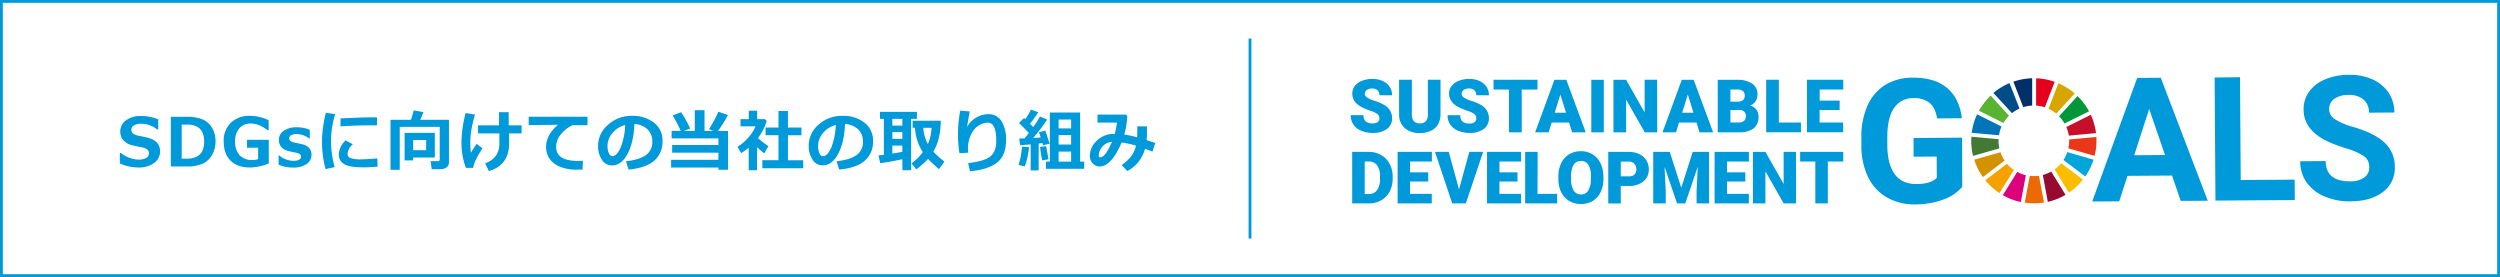 <svg xmlns="http://www.w3.org/2000/svg" viewBox="0 0 1000 110.82"><defs><style>.cls-1{fill:#0099d9;}.cls-2{fill:#58b431;}.cls-3{fill:#d7a600;}.cls-4{fill:#c60f28;}.cls-5{fill:#00973b;}.cls-6{fill:#427935;}.cls-7{fill:#fabd00;}.cls-8{fill:#e83819;}.cls-9{fill:#f5a200;}.cls-10{fill:#0075ba;}.cls-11{fill:#970b31;}.cls-12{fill:#00a6d9;}.cls-13{fill:#ed6a02;}.cls-14{fill:#e5001e;}.cls-15{fill:#dc007a;}.cls-16{fill:#003067;}.cls-17{fill:#d39200;}.cls-18{fill:#004c88;}.cls-19{fill:none;stroke:#0099d9;stroke-miterlimit:10;stroke-width:1.13px;}</style></defs><g id="レイヤー_2" data-name="レイヤー 2"><g id="レイヤー_2-2" data-name="レイヤー 2"><path class="cls-1" d="M998.87,1.13V109.68H1.13V1.13H998.87M1000,0H0V110.82H1000V0Z"/><path class="cls-1" d="M784.9,74.72a17.62,17.62,0,0,1-7.72,5.15,32.62,32.62,0,0,1-11.1,1.89A22,22,0,0,1,754.83,79,18.64,18.64,0,0,1,747.32,71a28.48,28.48,0,0,1-2.77-12.48l0-3.35a30.28,30.28,0,0,1,2.41-12.8A18.39,18.39,0,0,1,754.05,34a20.67,20.67,0,0,1,11-2.93q8.78-.06,13.75,4.09t5.94,12.13l-9.89.07q-.71-4.23-3-6.18a9.57,9.57,0,0,0-6.4-1.92,9,9,0,0,0-7.86,4q-2.68,3.91-2.67,11.6l0,3.15q.06,7.75,3,11.7t8.66,3.9q5.73,0,8.15-2.49l-.06-8.5-9.24.06,0-7.48,19.4-.14Z"/><path class="cls-1" d="M868.81,70.22,851,70.34l-3.32,10.19-10.8.07,18-49.44,9.42-.06L883.1,80.29l-10.8.07Zm-15.13-8.13L866,62l-6.33-18.42Z"/><path class="cls-1" d="M896.29,72l21.57-.14.06,8.16-31.74.21L885.85,31,896,30.88Z"/><path class="cls-1" d="M947.7,66.91a5.22,5.22,0,0,0-2.06-4.41,26.41,26.41,0,0,0-7.34-3.2A52.41,52.41,0,0,1,929.91,56q-8.43-4.49-8.48-12.17a12,12,0,0,1,2.2-7.15,14.78,14.78,0,0,1,6.44-4.94,24.3,24.3,0,0,1,9.45-1.82A22,22,0,0,1,949,31.76a14.94,14.94,0,0,1,6.46,5.35A14.17,14.17,0,0,1,957.75,45l-10.16.07a6.67,6.67,0,0,0-2.17-5.25,8.79,8.79,0,0,0-6-1.84,9.39,9.39,0,0,0-5.78,1.62,5,5,0,0,0-2,4.16,4.76,4.76,0,0,0,2.45,4,26.93,26.93,0,0,0,7.15,3q8.68,2.55,12.68,6.39a12.88,12.88,0,0,1,4,9.59,11.85,11.85,0,0,1-4.78,10.07q-4.82,3.68-13,3.73a25,25,0,0,1-10.38-2,16.34,16.34,0,0,1-7.17-5.66,14.62,14.62,0,0,1-2.51-8.38l10.19-.07q.06,8.16,9.81,8.1A9.53,9.53,0,0,0,945.7,71,4.8,4.8,0,0,0,947.7,66.91Z"/><path class="cls-2" d="M801.38,49.19a14.19,14.19,0,0,1,2.24-2.88l-7.36-8.07a25.19,25.19,0,0,0-4.67,6.08Z"/><path class="cls-3" d="M819.41,43.5a14.07,14.07,0,0,1,3.09,1.93l7.38-8.06a25.4,25.4,0,0,0-6.54-4.08Z"/><path class="cls-4" d="M836.31,45.92l-9.78,4.88a13.81,13.81,0,0,1,1,3.45l10.88-1a24.94,24.94,0,0,0-2.08-7.3"/><path class="cls-5" d="M825.83,49.38l9.78-4.87A25.46,25.46,0,0,0,831,38.44l-7.38,8.06a14.22,14.22,0,0,1,2.17,2.88"/><path class="cls-6" d="M799.43,56.33c0-.22,0-.44,0-.66l-10.88-1c0,.54-.06,1.08-.06,1.63a25.06,25.06,0,0,0,.74,6.05l10.51-3a14.52,14.52,0,0,1-.33-3"/><path class="cls-7" d="M824.46,65.27a14.27,14.27,0,0,1-2.65,2.5l5.74,9.3a25.39,25.39,0,0,0,5.63-5.22Z"/><path class="cls-8" d="M827.66,56.33a14.07,14.07,0,0,1-.32,3l10.5,3a24.88,24.88,0,0,0,.74-6c0-.51,0-1-.05-1.54l-10.88,1c0,.17,0,.34,0,.51"/><path class="cls-9" d="M802.81,65.48l-8.7,6.61a25.54,25.54,0,0,0,5.68,5.15L805.54,68a14.23,14.23,0,0,1-2.73-2.47"/><path class="cls-10" d="M799.61,54.1a13.75,13.75,0,0,1,1-3.5l-9.77-4.87a24.62,24.62,0,0,0-2.16,7.4Z"/><path class="cls-11" d="M826.21,77.91l-5.73-9.29A14.19,14.19,0,0,1,817.13,70l2,10.75a24.73,24.73,0,0,0,7.06-2.82"/><path class="cls-12" d="M826.92,60.85A14.13,14.13,0,0,1,825.39,64l8.73,6.58a25.26,25.26,0,0,0,3.3-6.71Z"/><path class="cls-13" d="M815.58,70.3a13.74,13.74,0,0,1-3.68,0l-2,10.74A25,25,0,0,0,817.6,81Z"/><path class="cls-14" d="M814.45,42.25a13.49,13.49,0,0,1,3.49.67l3.93-10.2a25,25,0,0,0-7.42-1.4Z"/><path class="cls-15" d="M810.35,70.08a13.81,13.81,0,0,1-3.47-1.31l-5.74,9.3a24.79,24.79,0,0,0,7.19,2.74Z"/><path class="cls-16" d="M809.3,42.87a14.07,14.07,0,0,1,3.57-.64V31.31a25,25,0,0,0-7.52,1.37Z"/><path class="cls-17" d="M801.85,64.23a14.08,14.08,0,0,1-1.66-3.34l-10.5,3a24.67,24.67,0,0,0,3.47,6.94Z"/><path class="cls-18" d="M804.8,45.26a13.89,13.89,0,0,1,3-1.83l-4-10.19a25.12,25.12,0,0,0-6.44,3.95Z"/><path class="cls-1" d="M551.75,47.34a2.06,2.06,0,0,0-.79-1.73,9.4,9.4,0,0,0-2.76-1.29A27,27,0,0,1,545,43q-4.08-2-4.08-5.52a4.94,4.94,0,0,1,1-3.08,6.45,6.45,0,0,1,2.88-2.08,11.08,11.08,0,0,1,4.18-.75,9.83,9.83,0,0,1,4.07.81,6.39,6.39,0,0,1,2.79,2.31,5.94,5.94,0,0,1,1,3.41h-5.05a2.55,2.55,0,0,0-.79-2,3.1,3.1,0,0,0-2.13-.71,3.47,3.47,0,0,0-2.15.6,1.85,1.85,0,0,0-.78,1.52,1.87,1.87,0,0,0,.86,1.47,11.06,11.06,0,0,0,3.05,1.36,18.16,18.16,0,0,1,3.58,1.51,6,6,0,0,1,3.41,5.41,5.12,5.12,0,0,1-2.08,4.33,9.25,9.25,0,0,1-5.7,1.58,11.32,11.32,0,0,1-4.63-.92,7,7,0,0,1-3.12-2.51,6.55,6.55,0,0,1-1-3.68h5.08a3.22,3.22,0,0,0,.88,2.49,4.1,4.1,0,0,0,2.84.8,3.25,3.25,0,0,0,2-.54A1.78,1.78,0,0,0,551.75,47.34Z"/><path class="cls-1" d="M576.21,31.9V45.66a8,8,0,0,1-1,4.06,6.4,6.4,0,0,1-2.86,2.6,10,10,0,0,1-4.4.9,8.68,8.68,0,0,1-6.05-2,7.06,7.06,0,0,1-2.26-5.45V31.9h5.1v14q.09,3.45,3.21,3.45a3.09,3.09,0,0,0,2.38-.87,4,4,0,0,0,.81-2.81V31.9Z"/><path class="cls-1" d="M590.51,47.34a2.06,2.06,0,0,0-.79-1.73A9.4,9.4,0,0,0,587,44.32,27,27,0,0,1,583.72,43q-4.08-2-4.08-5.52a4.93,4.93,0,0,1,1-3.08,6.56,6.56,0,0,1,2.88-2.08,11.17,11.17,0,0,1,4.19-.75,9.83,9.83,0,0,1,4.07.81,6.39,6.39,0,0,1,2.79,2.31,5.94,5.94,0,0,1,1,3.41h-5.06a2.54,2.54,0,0,0-.78-2,3.1,3.1,0,0,0-2.13-.71,3.47,3.47,0,0,0-2.15.6,1.77,1.77,0,0,0,.08,3,11.06,11.06,0,0,0,3.05,1.36,18.16,18.16,0,0,1,3.58,1.51,6,6,0,0,1,3.41,5.41,5.12,5.12,0,0,1-2.08,4.33,9.26,9.26,0,0,1-5.71,1.58,11.31,11.31,0,0,1-4.62-.92,7,7,0,0,1-3.12-2.51,6.55,6.55,0,0,1-1-3.68h5.08A3.19,3.19,0,0,0,585,48.6a4.09,4.09,0,0,0,2.83.8,3.29,3.29,0,0,0,2-.54A1.78,1.78,0,0,0,590.51,47.34Z"/><path class="cls-1" d="M615,35.82h-6.31V52.93H603.6V35.82h-6.19V31.9H615Z"/><path class="cls-1" d="M627.62,49h-6.94l-1.22,3.93h-5.41l7.71-21h4.77l7.76,21h-5.44Zm-5.73-3.91h4.52l-2.27-7.3Z"/><path class="cls-1" d="M641.52,52.93h-5v-21h5Z"/><path class="cls-1" d="M662.9,52.93h-5l-7.45-13.09V52.93h-5.07v-21h5.07L657.85,45V31.9h5Z"/><path class="cls-1" d="M678.61,49h-7l-1.21,3.93H665l7.71-21h4.77l7.77,21h-5.45Zm-5.74-3.91h4.52l-2.26-7.3Z"/><path class="cls-1" d="M687.1,52.93v-21h7.56a10.7,10.7,0,0,1,6.17,1.49A5,5,0,0,1,703,37.71a5,5,0,0,1-.76,2.78A4.32,4.32,0,0,1,700,42.2a4.45,4.45,0,0,1,2.53,1.62,4.67,4.67,0,0,1,.88,2.88,5.6,5.6,0,0,1-1.95,4.65,9.37,9.37,0,0,1-5.8,1.58Zm5.07-12.26h2.65a3.71,3.71,0,0,0,2.36-.61,2.17,2.17,0,0,0,.71-1.75,2.26,2.26,0,0,0-.76-1.92,4.12,4.12,0,0,0-2.47-.59h-2.49Zm0,3.32v5h3.32a3.15,3.15,0,0,0,2.11-.63,2.21,2.21,0,0,0,.74-1.77A2.33,2.33,0,0,0,695.72,44Z"/><path class="cls-1" d="M711.54,49h8.83v3.9H706.48v-21h5.06Z"/><path class="cls-1" d="M735.84,44h-8v5h9.42v3.9H722.8v-21h14.51v3.92h-9.44v4.43h8Z"/><path class="cls-1" d="M540.88,81.37V60.76h6.64A9.81,9.81,0,0,1,552.43,62a8.68,8.68,0,0,1,3.4,3.5,10.5,10.5,0,0,1,1.24,5.06v.94a10.73,10.73,0,0,1-1.19,5.08,8.82,8.82,0,0,1-3.37,3.51,9.6,9.6,0,0,1-4.85,1.28Zm5-16.77v13h1.73A3.85,3.85,0,0,0,550.86,76,7.47,7.47,0,0,0,552,71.5v-.89a7.42,7.42,0,0,0-1.15-4.5,3.93,3.93,0,0,0-3.34-1.51Z"/><path class="cls-1" d="M571.31,72.62H564v4.93h8.71v3.82H559.05V60.76h13.7V64.6H564v4.34h7.3Z"/><path class="cls-1" d="M583.61,75.76l4.11-15h5.54l-6.93,20.61H580.9L574,60.76h5.5Z"/><path class="cls-1" d="M607,72.62h-7.22v4.93h8.63v3.82h-13.6V60.76h13.63V64.6h-8.66v4.34H607Z"/><path class="cls-1" d="M615,77.55h7.86v3.82H610.07V60.76h5Z"/><path class="cls-1" d="M641.37,71.49a12.18,12.18,0,0,1-1.11,5.33,8.35,8.35,0,0,1-3.18,3.58,9.52,9.52,0,0,1-9.36,0A8.27,8.27,0,0,1,624.54,77a11.81,11.81,0,0,1-1.19-5.16V70.65a12.25,12.25,0,0,1,1.11-5.34,8.25,8.25,0,0,1,3.18-3.57,8.91,8.91,0,0,1,4.72-1.26A8.82,8.82,0,0,1,637,61.73a8.38,8.38,0,0,1,3.19,3.54,11.71,11.71,0,0,1,1.15,5.27Zm-5-.86a8.75,8.75,0,0,0-1-4.67,3.31,3.31,0,0,0-2.94-1.59c-2.49,0-3.8,1.87-4,5.61v1.51a8.88,8.88,0,0,0,1,4.65,3.29,3.29,0,0,0,3,1.63,3.24,3.24,0,0,0,2.9-1.6,8.66,8.66,0,0,0,1-4.6Z"/><path class="cls-1" d="M648.31,74.38v7h-5V60.76h8.22a9.58,9.58,0,0,1,4.18.87,6.54,6.54,0,0,1,2.81,2.48,6.73,6.73,0,0,1,1,3.64,6,6,0,0,1-2.16,4.82,9,9,0,0,1-5.92,1.81Zm0-3.84h3.26a3.09,3.09,0,0,0,2.2-.72,2.7,2.7,0,0,0,.76-2,3.29,3.29,0,0,0-.78-2.3,2.76,2.76,0,0,0-2.13-.88h-3.31Z"/><path class="cls-1" d="M667.91,60.76l4.6,14.34,4.58-14.34h6.54V81.37h-5V76.56l.48-9.85-5,14.66h-3.29l-5-14.68.48,9.87v4.81h-5V60.76Z"/><path class="cls-1" d="M698.12,72.62h-7.31v4.93h8.72v3.82H685.84V60.76h13.72V64.6h-8.75v4.34h7.31Z"/><path class="cls-1" d="M718.41,81.37h-4.94l-7.3-12.82V81.37h-5V60.76h5l7.29,12.82V60.76h4.95Z"/><path class="cls-1" d="M737.31,64.6h-6.18V81.37h-5V64.6h-6.07V60.76h17.22Z"/><path class="cls-1" d="M47.94,65.4V61.19h.45a11.51,11.51,0,0,0,3.39,1.93,10.7,10.7,0,0,0,3.69.71,5.78,5.78,0,0,0,3-.66,2,2,0,0,0,1.12-1.83A2,2,0,0,0,59,59.89a4.38,4.38,0,0,0-2-.9c-.71-.13-1.92-.39-3.64-.77a7.45,7.45,0,0,1-3.93-2,5.54,5.54,0,0,1,1-8.12,9.79,9.79,0,0,1,5.94-1.7,17.84,17.84,0,0,1,6.93,1.35v4H62.8a9.86,9.86,0,0,0-6.36-2.24,5.58,5.58,0,0,0-2.8.63,1.93,1.93,0,0,0-1.1,1.73,1.89,1.89,0,0,0,.63,1.49,5,5,0,0,0,2.14.91c1,.18,2.14.43,3.38.73a9.86,9.86,0,0,1,2.78,1,6.14,6.14,0,0,1,1.47,1.23,4.69,4.69,0,0,1,.81,1.49,5.67,5.67,0,0,1,.27,1.8,5.56,5.56,0,0,1-2.36,4.67A10.22,10.22,0,0,1,55.39,67,18.79,18.79,0,0,1,47.94,65.4Z"/><path class="cls-1" d="M68.33,66.59V46.72h6.21a16.19,16.19,0,0,1,6.58,1.08,8.31,8.31,0,0,1,3.72,3.32,10.52,10.52,0,0,1,1.37,5.55A10.21,10.21,0,0,1,84.79,62,8.4,8.4,0,0,1,81,65.51a15.72,15.72,0,0,1-6.41,1.08Zm4.35-16.75V63.46h2.14q6.84,0,6.84-6.83t-6.84-6.79Z"/><path class="cls-1" d="M107.51,65.36A19.88,19.88,0,0,1,100,67Q95,67,92.25,64.28t-2.77-7.65a10,10,0,0,1,2.84-7.51,10.55,10.55,0,0,1,7.74-2.78,17.13,17.13,0,0,1,7.4,1.75v4H107a14.19,14.19,0,0,0-3.81-2.2,9.19,9.19,0,0,0-2.85-.47,5.86,5.86,0,0,0-4.59,1.89,7.53,7.53,0,0,0-1.7,5.21,7.82,7.82,0,0,0,1.75,5.51A6.55,6.55,0,0,0,100.87,64a8.25,8.25,0,0,0,2.38-.33V59.1H98.81V55.93h8.7Z"/><path class="cls-1" d="M111.44,65.86V62.12h.16a9,9,0,0,0,5.75,2.2c2,0,3.06-.55,3.06-1.66a1.18,1.18,0,0,0-.48-1,4.71,4.71,0,0,0-1.71-.63c-.57-.1-1.39-.28-2.44-.51a7.17,7.17,0,0,1-2.49-1A4,4,0,0,1,112,58a4.7,4.7,0,0,1-.44-2.07,4.27,4.27,0,0,1,1.94-3.62,8.74,8.74,0,0,1,5.21-1.39,12.93,12.93,0,0,1,5.2,1v3.56h-.1a9,9,0,0,0-5.13-1.88,4.46,4.46,0,0,0-2.14.47,1.37,1.37,0,0,0-.85,1.19,1.31,1.31,0,0,0,.53,1.17,5.61,5.61,0,0,0,1.79.65c1.06.19,2.12.43,3.17.7a4.81,4.81,0,0,1,2.5,1.44,3.93,3.93,0,0,1,.91,2.67,4.34,4.34,0,0,1-2,3.73,9,9,0,0,1-5.32,1.4A13.69,13.69,0,0,1,111.44,65.86Z"/><path class="cls-1" d="M134.06,45.64a39.67,39.67,0,0,0-1.67,10.19,41.18,41.18,0,0,0,1.47,11l-3.63.83A42.89,42.89,0,0,1,128.8,56.9a48.23,48.23,0,0,1,1.56-11.78Zm17,21c-2.16.2-4,.31-5.53.31q-5.79,0-7.9-1.34a4.27,4.27,0,0,1-2.1-3.82,8.16,8.16,0,0,1,2.7-5.64l2.91,1.55a5.6,5.6,0,0,0-2.12,4,1.67,1.67,0,0,0,1.11,1.49,12.34,12.34,0,0,0,4.58.54q1.77,0,6.21-.38Zm-.29-16.52H149.7c-1.15,0-3.06,0-5.74.07s-5.26.18-7.76.35V47.37q8.91-.43,12.34-.44c.91,0,1.67,0,2.27.08Z"/><path class="cls-1" d="M179.58,65.11a2.26,2.26,0,0,1-1,1.85,3.68,3.68,0,0,1-2.31.73h-3.58l-.44-3.23h2.84c.53,0,.8-.23.8-.71v-13h-16V67.92H156.2v-20h8.16c.45-1.31.83-2.56,1.13-3.75l3.89.65c-.49,1.27-.91,2.3-1.27,3.1h11.47ZM165.27,63v1.16h-3.43v-11h12.08V63Zm0-2.92h5.19V56h-5.19Z"/><path class="cls-1" d="M193,59.35a35.88,35.88,0,0,0-2.85,4.95,12.27,12.27,0,0,0-.88,2.85h-2.91a28.65,28.65,0,0,1-1.78-10.06,48.63,48.63,0,0,1,1.67-11.86l3.75.57a57,57,0,0,0-1.55,6.72,30.57,30.57,0,0,0-.32,4.39,33.66,33.66,0,0,0,.22,4.17c.5-.8,1.27-2,2.31-3.56Zm2.56,9.1-1.5-3.13q5.7-2.08,5.69-7.91V53.35h-8.53V50.13h8.39V44.89h3.86v5.24h5.17v3.22h-5v4.19Q203.59,66,195.56,68.45Z"/><path class="cls-1" d="M233.17,64.29,233,67.85l-1.91,0a17.15,17.15,0,0,1-7.58-1.36,9.2,9.2,0,0,1-3.89-3.3,8.32,8.32,0,0,1-1.18-4.4q0-4.81,4.76-8.88l-11.72.12V46.69H235v3.4h-6a12.93,12.93,0,0,0-4.71,3.71,7.79,7.79,0,0,0-1.84,4.88q0,5.68,8.66,5.69C231.71,64.37,232.42,64.35,233.17,64.29Z"/><path class="cls-1" d="M251.41,67.8l-1-3.3c3.49-.38,6.11-1.19,7.87-2.41a6.21,6.21,0,0,0,2.64-5.47,6.49,6.49,0,0,0-1.9-4.88,8.43,8.43,0,0,0-5.26-2.16q-.28,7.38-2.76,12t-6.26,4.59a4.59,4.59,0,0,1-4-2.32,9.44,9.44,0,0,1-1.51-5.29v-.33A10.9,10.9,0,0,1,243,50.11a13.83,13.83,0,0,1,9.26-3.77h.54a13.7,13.7,0,0,1,8.77,2.71A8.87,8.87,0,0,1,265,56.41a9.87,9.87,0,0,1-3.46,8Q258,67.28,251.41,67.8ZM250.07,50a9.47,9.47,0,0,0-5,3.11A8,8,0,0,0,243,58.4a7.34,7.34,0,0,0,.51,2.77q.51,1.26,1.44,1.26,1.86,0,3.37-3.61A26.5,26.5,0,0,0,250.07,50Z"/><path class="cls-1" d="M287.37,67H268.44V63.92h18.93V61.06h-18.5V58h18.5V55.35H268.65v-3h3.65a61.61,61.61,0,0,0-3.24-6.18l3.4-1.29a49.16,49.16,0,0,1,3.62,6.55l-2.54.92h4.38V44.07h3.89v8.29h3.56l-1.78-.67a51.27,51.27,0,0,0,3.75-7L291.17,46a55.21,55.21,0,0,1-3.95,6.39h4V67.89h-3.86Z"/><path class="cls-1" d="M302.81,68.08h-3.33v-9a24.6,24.6,0,0,1-3,2.15l-1.47-2.49A20.16,20.16,0,0,0,299.36,55a16.27,16.27,0,0,0,2.85-4.46h-6V47.64h3.31V44.29h3.35v3.35H306l.7.73a21.24,21.24,0,0,1-3.54,6.84,46.22,46.22,0,0,0,4.21,3.28l-1.68,2.84c-1.06-.83-2-1.64-2.88-2.44Zm18.47-.78H304.94V64.08h6.46v-10h-5.17V51h5.17V44.4h3.77V51h5.41v3.1h-5.41v10h6.11Z"/><path class="cls-1" d="M335.65,67.8l-1-3.3c3.49-.38,6.11-1.19,7.87-2.41a6.21,6.21,0,0,0,2.64-5.47,6.49,6.49,0,0,0-1.9-4.88A8.43,8.43,0,0,0,338,49.58q-.28,7.38-2.76,12T329,66.13a4.59,4.59,0,0,1-4-2.32,9.44,9.44,0,0,1-1.51-5.29v-.33a10.9,10.9,0,0,1,3.67-8.08,13.83,13.83,0,0,1,9.26-3.77H337a13.7,13.7,0,0,1,8.77,2.71,8.87,8.87,0,0,1,3.44,7.36,9.87,9.87,0,0,1-3.46,8Q342.28,67.28,335.65,67.8ZM334.31,50a9.47,9.47,0,0,0-5,3.11,8,8,0,0,0-2.08,5.33,7.34,7.34,0,0,0,.52,2.77q.51,1.26,1.44,1.26,1.86,0,3.37-3.61A26.5,26.5,0,0,0,334.31,50Z"/><path class="cls-1" d="M360.94,63.69q-5.32,1.13-8.86,1.58l-.67-3.1,2.14-.26V47.54H352V44.75h14.76l0,2.79h-2.32V68.08h-3.48Zm-4-16.15v2.69h4V47.54Zm0,5.28v2.73h4V52.82Zm0,8.6c1.38-.21,2.71-.44,4-.67v-2.5h-4ZM376.3,48.29a28.66,28.66,0,0,1-.81,7,18.89,18.89,0,0,1-2.15,5.36,33.47,33.47,0,0,0,4.45,4l-2.19,3a41.46,41.46,0,0,1-4.37-4.11,30.89,30.89,0,0,1-4.75,4.22l-1.84-2.46a20.59,20.59,0,0,0,4.49-4.45A19.41,19.41,0,0,1,366,51.12h-.94V48.29Zm-5.15,9.32a17.22,17.22,0,0,0,1.45-6.49h-3.3A16,16,0,0,0,371.15,57.61Z"/><path class="cls-1" d="M388,68.51l-.73-3.27c4.37-.51,7.33-1.4,8.89-2.69s2.34-3.32,2.34-6.13c0-4.9-1.11-7.35-3.35-7.35a7.09,7.09,0,0,0-3.64,1.1,8.19,8.19,0,0,0-3.1,3.7,12.62,12.62,0,0,0-1.23,5.45,13.46,13.46,0,0,0,.12,1.76l-3.5.22a43.29,43.29,0,0,1-.6-7.44,50.4,50.4,0,0,1,.91-9.61l3.78.33q-.39,2.07-1.08,6.23a9.89,9.89,0,0,1,8.45-5.14,6,6,0,0,1,5.33,2.78,13.69,13.69,0,0,1,1.83,7.6q0,6.2-3.62,9T388,68.51Z"/><path class="cls-1" d="M411.62,58.82a30.07,30.07,0,0,1-1.7,7.71L407.44,66a36,36,0,0,0,1.37-7.32Zm3.84,9.34h-3.19V57.75c-1.84.17-3.25.27-4.24.31l-.33-2.68c.45,0,1.14,0,2.07,0,.66-.78,1.25-1.51,1.77-2.17q-1.56-1.68-3.94-4l2-2,.5.47a22.88,22.88,0,0,0,2.28-3.85l2.92,1.06A45.42,45.42,0,0,1,412,49.49l1.31,1.3a31.78,31.78,0,0,0,2.66-4.2l2.91,1.24a81.52,81.52,0,0,1-5.59,7.37l3-.19a21.73,21.73,0,0,0-.73-2.08l2.53-.73q.71,1.94,1.74,5.29l-2.65.62c0-.14-.09-.44-.21-.88-.39.06-.89.12-1.49.19Zm3.94-4.46-2.52.46a50.8,50.8,0,0,1-.86-5.43q2.13-.24,2.43-.24Zm14.28,3.81H418.4V64.65h1.54V45h12.11V64.65h1.63ZM423.45,51.36h5V47.8h-5Zm0,6.46h5V54.06h-5Zm5,2.83h-5v4h5Z"/><path class="cls-1" d="M462.1,57.19,461,60.63l-3-1.12a14,14,0,0,1-7.08,8.91L448.68,66a16.06,16.06,0,0,0,3.89-3.62,11.45,11.45,0,0,0,1.82-4.13A34.9,34.9,0,0,0,448.65,57q-4.14,9.58-8.77,9.58a3.62,3.62,0,0,1-2.83-1.25,4.52,4.52,0,0,1-1.11-3.1,8.3,8.3,0,0,1,2.74-5.9,9.48,9.48,0,0,1,7-2.76h.21a31.69,31.69,0,0,0,.88-4.53H439V45.85H450.4l.52.57a35.28,35.28,0,0,1-1.2,7.41,39.81,39.81,0,0,1,5.14,1.09c0-.64.07-1.58.07-2.82,0-.48,0-1,0-1.57h3.84v2.24a32,32,0,0,1-.12,3.27Zm-17.32-.46a5.27,5.27,0,0,0-3,1.15A5.82,5.82,0,0,0,440,60.12a5.46,5.46,0,0,0-.51,2c0,.55.17.83.5.83C441.43,63,443,60.87,444.78,56.73Z"/><line class="cls-19" x1="500" y1="95.41" x2="500" y2="15.41"/></g></g></svg>